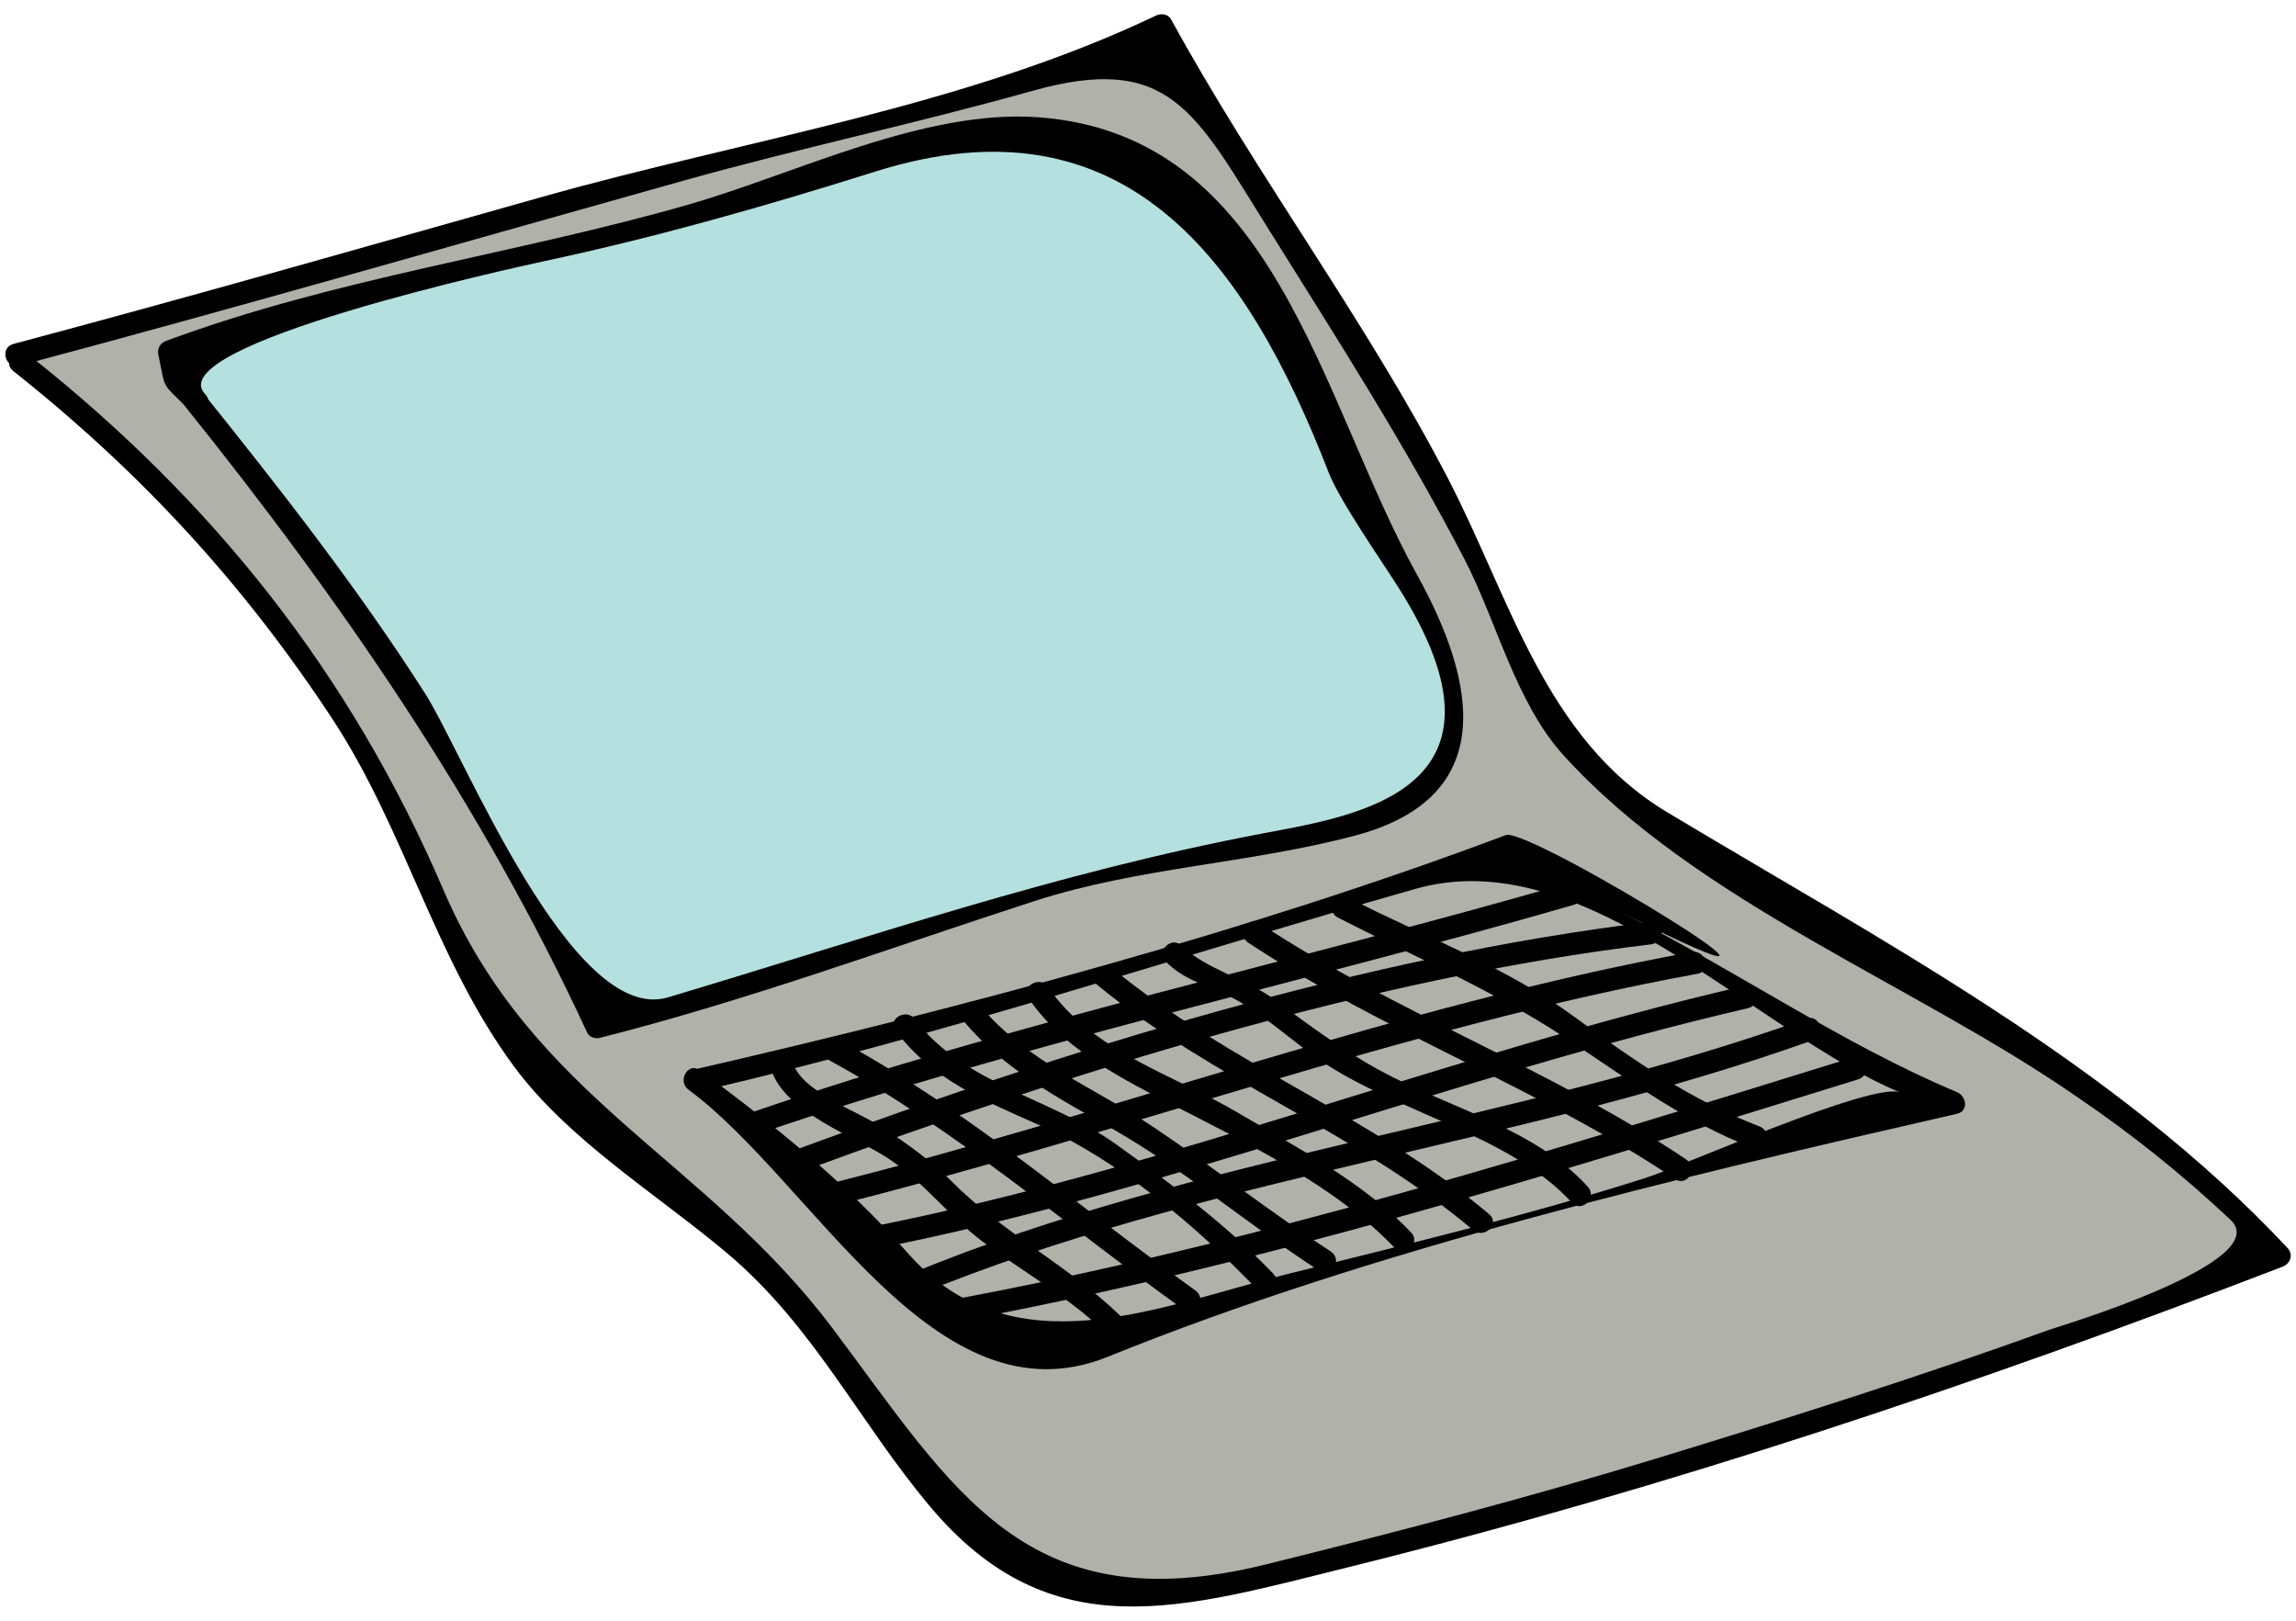 <?xml version="1.0" encoding="utf-8"?>
<!-- Generator: Adobe Illustrator 15.0.0, SVG Export Plug-In  -->
<!DOCTYPE svg PUBLIC "-//W3C//DTD SVG 1.1//EN" "http://www.w3.org/Graphics/SVG/1.1/DTD/svg11.dtd">
<svg version="1.1"
	 xmlns="http://www.w3.org/2000/svg" xmlns:xlink="http://www.w3.org/1999/xlink" xmlns:a="http://ns.adobe.com/AdobeSVGViewerExtensions/3.0/"
	 x="0px" y="0px" width="51px" height="36px" viewBox="-0.119 -0.316 51 36" enable-background="new -0.119 -0.316 51 36"
	 xml:space="preserve">
<defs>
</defs>
<path fill="#B0B1A9" d="M0.244,7.564C4.687,6.396,11.515,4.413,16.349,3.08c3-0.833,6.667-1.333,9.333-2.833
	c2.334,4.5,5.667,8.5,7.667,13.333c1.333,3,1.667,3.333,4.5,5c2,1.167,4,2.5,6,3.667c2.167,1.5,5,3.333,6.667,5.333
	c-7.667,3-16.167,5.667-24.167,7.5c-5.334,1.167-5.834-3.5-9-6.667c-3.5-3.5-6.167-4-7.834-8.833
	c-1.833-4.667-5.166-8.832-9.166-11.832"/>
<path d="M0.31,7.806C5.239,6.493,10.139,5.075,15.051,3.7c2.573-0.721,5.186-1.274,7.759-1.997c3.045-0.856,3.614,0.458,5.237,3.052
	c1.52,2.432,3.053,4.819,4.373,7.368c0.707,1.369,1.129,3.165,2.189,4.335c2.975,3.282,7.816,5.092,11.434,7.608
	c1.198,0.813,2.321,1.713,3.373,2.704c1.045,0.934-3.83,2.385-3.998,2.445c-2.863,1.036-5.769,1.955-8.681,2.846
	c-2.886,0.882-5.806,1.646-8.733,2.371c-5.337,1.323-6.918-1.638-9.636-5.251c-2.84-3.775-6.65-5.099-8.637-9.729
	C7.667,14.644,4.62,10.813,0.525,7.57c-0.25-0.199-0.606,0.153-0.353,0.353c2.818,2.233,5.112,4.715,7.095,7.735
	c1.615,2.46,2.274,5.33,4.026,7.707c1.217,1.652,3.191,2.85,4.743,4.158c1.923,1.62,2.932,3.755,4.505,5.625
	c2.695,3.203,5.596,2.262,9.331,1.337c7.04-1.746,13.942-4.059,20.711-6.665c0.175-0.067,0.246-0.271,0.108-0.418
	c-3.839-4.104-9.022-6.818-13.788-9.683c-2.697-1.622-3.475-4.735-4.844-7.379c-1.827-3.529-4.252-6.731-6.162-10.22
	c-0.069-0.126-0.221-0.147-0.341-0.089c-4.227,2.018-9.089,2.748-13.585,4.013c-3.928,1.107-7.85,2.23-11.794,3.28
	C-0.134,7.407-0.002,7.889,0.31,7.806"/>
<path fill="#B4E0DF" d="M4.14,8.496c3.375,4.125,6.875,9.125,9,14c3.875-0.875,7.5-2.5,11.25-3.5c2.5-0.625,8.375-0.375,7.875-3.875
	c-0.25-1.625-1.875-3.5-2.625-5c-0.75-1.75-1.25-3.875-2.5-5.5c-2.5-3.625-6.875-1.625-10.25-0.625c-4.375,1.375-9,1.75-13.25,3.5
	c0,0.5,0.125,0.75,0.625,1.125"/>
<path d="M3.963,8.673c3.496,4.35,6.616,8.876,8.961,13.949c0.047,0.102,0.182,0.141,0.282,0.115c3.278-0.83,6.436-1.997,9.649-3.037
	c2.329-0.754,4.766-0.83,7.122-1.455c3.227-0.855,2.688-3.436,1.378-5.797c-2.172-3.922-3.125-9.77-8.407-10.159
	c-2.538-0.186-5.398,1.258-7.776,1.94C11.308,5.337,7.363,5.851,3.573,7.255C3.439,7.305,3.37,7.42,3.399,7.563
	c0.172,0.841,0.057,0.583,0.689,1.235c0.225,0.231,0.578-0.122,0.354-0.354c-1.063-1.095,6.977-2.84,7.52-2.957
	c2.498-0.534,4.927-1.225,7.361-1.992c5.548-1.748,8.241,1.966,10.075,6.693c0.24,0.618,1.184,1.974,1.525,2.512
	c2.907,4.556-0.921,5.104-3.002,5.498c-4.55,0.861-8.755,2.311-13.201,3.639c-2.137,0.639-4.542-5.414-5.396-6.749
	c-1.511-2.365-3.251-4.584-5.007-6.77C4.114,8.069,3.763,8.424,3.963,8.673"/>
<path d="M15.467,23.913c5.318-1.225,10.597-2.99,15.853-4.485c3.773-1.074,7.523,3.168,10.769,4.523
	c-0.603-0.251-4.834,1.637-5.667,1.901c-2.628,0.837-5.283,1.466-7.954,2.134c-2.862,0.716-6.104,2.173-8.434-0.48
	c-1.362-1.551-2.956-2.831-4.608-4.05c-0.26-0.191-0.509,0.242-0.252,0.432c2.79,2.059,5.469,7.49,9.316,5.932
	c5.864-2.375,12.694-3.988,18.86-5.396c0.269-0.062,0.207-0.396,0-0.482c-2.513-1.05-4.953-2.727-7.4-3.964
	c5.82,2.941-2.102-1.94-2.62-1.745c-5.694,2.141-12.068,3.834-17.994,5.199C15.021,23.502,15.153,23.985,15.467,23.913"/>
<path d="M16.69,24.881c5.881-2.021,12.154-3.365,18.146-5.098c0.31-0.089,0.178-0.572-0.132-0.482
	c-5.993,1.732-12.266,3.077-18.147,5.098C16.254,24.503,16.384,24.986,16.69,24.881"/>
<path d="M17.71,25.697c5.889-2.174,12.606-4.293,18.845-5.037c0.315-0.038,0.32-0.538,0-0.5c-6.303,0.751-13.032,2.859-18.978,5.055
	C17.277,25.325,17.407,25.808,17.71,25.697"/>
<path d="M18.22,26.512c6.451-1.599,12.839-4.008,19.37-5.199c0.317-0.058,0.183-0.54-0.133-0.482
	c-6.531,1.191-12.919,3.602-19.37,5.199C17.774,26.107,17.907,26.589,18.22,26.512"/>
<path d="M19.29,27.43c6.563-1.284,12.899-3.842,19.421-5.353c0.313-0.073,0.182-0.555-0.134-0.482
	c-6.521,1.511-12.856,4.069-19.42,5.353C18.841,27.009,18.975,27.493,19.29,27.43"/>
<path d="M20.259,28.45c6.337-2.612,13.411-3.342,19.88-5.658c0.301-0.108,0.171-0.591-0.134-0.482
	c-6.47,2.317-13.543,3.046-19.879,5.658C19.832,28.088,19.961,28.573,20.259,28.45"/>
<path d="M21.023,29.061c6.838-1.255,13.514-3.355,20.135-5.403c0.306-0.095,0.176-0.578-0.133-0.482
	c-6.621,2.048-13.298,4.148-20.135,5.403C20.573,28.637,20.708,29.119,21.023,29.061"/>
<path d="M29.598,20.065c1.683,0.862,3.418,1.602,5.004,2.639c1.401,0.918,2.646,1.877,4.23,2.483
	c0.302,0.115,0.432-0.368,0.133-0.482c-1.525-0.584-2.805-1.473-4.11-2.433c-1.514-1.11-3.345-1.788-5.005-2.639
	C29.565,19.487,29.311,19.917,29.598,20.065"/>
<path d="M27.611,20.625c2.992,1.98,6.501,3.245,9.48,5.25c0.269,0.181,0.519-0.253,0.252-0.432c-2.979-2.005-6.488-3.27-9.48-5.25
	C27.592,20.015,27.342,20.449,27.611,20.625"/>
<path d="M25.776,21.045c0.383,0.38,0.777,0.48,1.272,0.701c0.774,0.345,1.448,1.001,2.142,1.479c1.689,1.16,4.231,1.666,5.606,3.172
	c0.219,0.238,0.571-0.116,0.354-0.354c-1.191-1.307-3.121-1.758-4.646-2.597c-0.823-0.452-1.573-1.009-2.325-1.567
	c-0.576-0.429-1.549-0.69-2.05-1.188C25.901,20.464,25.546,20.818,25.776,21.045"/>
<path d="M24.246,21.555c2.587,2.127,5.779,3.279,8.359,5.453c0.246,0.206,0.603-0.146,0.354-0.354
	c-2.582-2.175-5.774-3.327-8.359-5.453C24.352,20.999,23.996,21.35,24.246,21.555"/>
<path d="M22.729,21.861c0.729,1.063,1.917,1.705,3.039,2.282c1.707,0.878,3.773,1.866,5.106,3.273
	c0.221,0.234,0.574-0.119,0.353-0.354c-1.049-1.108-2.582-1.917-3.888-2.684c-1.421-0.835-3.202-1.345-4.178-2.771
	C22.98,21.344,22.546,21.594,22.729,21.861"/>
<path d="M21.29,22.37c0.883,1.053,2.062,1.686,3.243,2.354c1.639,0.928,3.079,2.167,4.657,3.191
	c0.271,0.176,0.522-0.257,0.252-0.432c-1.34-0.871-2.596-1.862-3.924-2.753c-1.333-0.895-2.815-1.45-3.874-2.715
	C21.436,21.769,21.084,22.125,21.29,22.37"/>
<path d="M19.772,22.575c0.819,1.094,1.968,1.553,3.187,2.097c1.794,0.801,3.509,2.256,4.855,3.663
	c0.223,0.233,0.575-0.12,0.354-0.354c-1.049-1.098-2.266-1.997-3.497-2.88c-1.42-1.02-3.385-1.333-4.467-2.778
	C20.014,22.068,19.58,22.317,19.772,22.575"/>
<path d="M18.282,23.225c2.845,1.548,5.278,3.678,7.901,5.556c0.262,0.188,0.512-0.246,0.252-0.432
	c-2.623-1.878-5.055-4.008-7.901-5.556C18.251,22.639,17.998,23.071,18.282,23.225"/>
<path d="M16.995,23.381c0.25,1.001,1.897,1.544,2.66,2.063c0.764,0.52,1.306,1.252,2.033,1.804c0.899,0.681,1.894,1.218,2.711,2.003
	c0.232,0.224,0.587-0.13,0.353-0.354c-1.161-1.117-2.603-1.829-3.745-2.985c-0.439-0.442-0.96-0.806-1.473-1.154
	c-0.544-0.37-1.885-0.822-2.057-1.51C17.398,22.936,16.917,23.07,16.995,23.381"/>
</svg>
